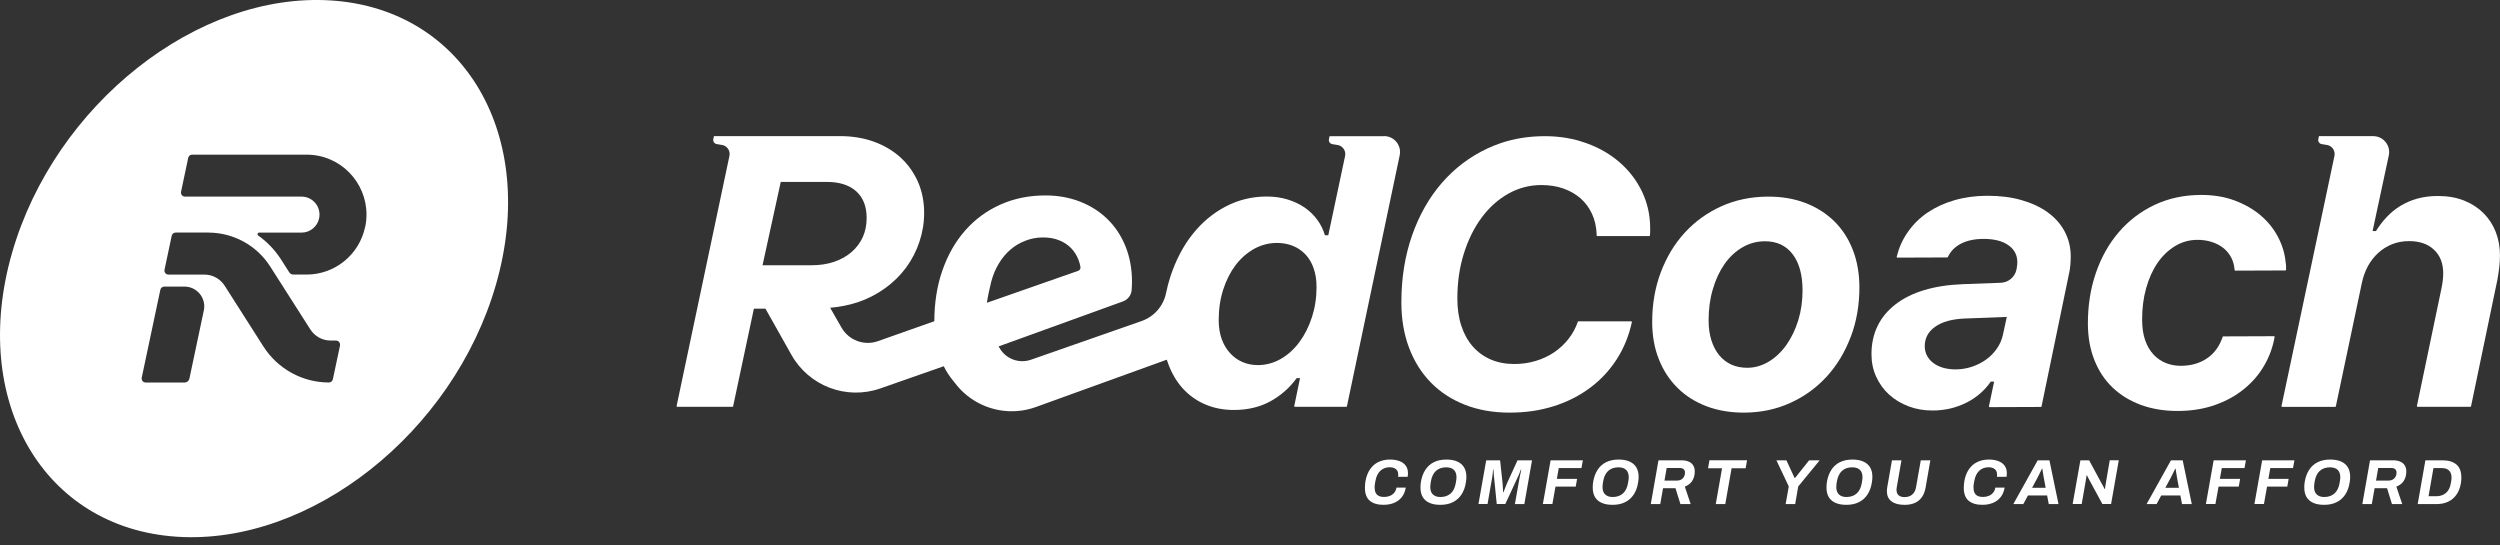 <svg width="266" height="58" viewBox="0 0 266 58" fill="none" xmlns="http://www.w3.org/2000/svg">
<rect x="0" y="0" width="266" height="58" fill="#333333" stroke="none"/>
<g clip-path="url(#clip0_13199_600)">
<path d="M35.249 0.05C21.029 -0.887 5.826 11.126 1.288 26.884C-3.25 42.638 4.594 56.171 18.81 57.107C33.026 58.044 48.233 46.031 52.771 30.277C57.312 14.516 49.465 0.986 35.249 0.05ZM21.685 33.039L20.151 40.294C20.102 40.529 19.893 40.699 19.651 40.699H15.498C15.226 40.699 15.024 40.45 15.08 40.184L17.061 30.831C17.104 30.635 17.276 30.493 17.479 30.493H19.628C20.966 30.493 21.967 31.728 21.688 33.039H21.685ZM36.18 36.758L35.418 40.35C35.375 40.553 35.199 40.696 34.994 40.696C32.175 40.696 29.552 39.251 28.031 36.871L23.901 30.396C23.431 29.663 22.622 29.218 21.755 29.218H17.922C17.651 29.218 17.449 28.965 17.505 28.7L18.27 25.084C18.313 24.885 18.485 24.745 18.688 24.745H22.179C22.205 24.745 22.235 24.745 22.261 24.749C24.891 24.779 27.336 26.137 28.753 28.361L29.3 29.218L33.023 35.054C33.49 35.788 34.302 36.233 35.169 36.233H35.749C36.024 36.233 36.229 36.489 36.173 36.758H36.18ZM38.846 24.158C38.223 27.106 35.627 29.214 32.622 29.214H31.208C31.032 29.214 30.87 29.125 30.777 28.979L29.913 27.624C29.26 26.601 28.429 25.738 27.475 25.061C27.339 24.964 27.402 24.749 27.571 24.749H32.086C32.536 24.749 32.957 24.593 33.288 24.32C33.619 24.051 33.861 23.673 33.954 23.231C34.206 22.043 33.301 20.921 32.089 20.921H19.681C19.41 20.921 19.207 20.671 19.264 20.406L20.026 16.794C20.069 16.594 20.241 16.455 20.443 16.455H32.629C36.216 16.455 38.995 19.39 38.995 22.823C38.995 23.261 38.949 23.709 38.853 24.161L38.846 24.158Z" fill="white"/>
<path d="M147.261 14.489H145.124H141.468L141.398 14.815C141.348 15.054 141.507 15.29 141.749 15.333L142.425 15.449C142.922 15.588 143.223 16.09 143.117 16.594L142.928 17.491L141.329 25.031H140.971C140.799 24.44 140.53 23.899 140.169 23.401C139.805 22.899 139.358 22.464 138.824 22.089C138.288 21.724 137.682 21.432 136.996 21.223C136.314 21.017 135.575 20.91 134.767 20.91C133.207 20.91 131.756 21.269 130.408 21.976C129.06 22.68 127.887 23.663 126.89 24.918C125.893 26.176 125.112 27.671 124.542 29.387C124.35 29.968 124.194 30.566 124.068 31.183C123.787 32.568 122.79 33.697 121.461 34.161L109.703 38.272C108.421 38.723 107.003 38.189 106.338 37.004L106.271 36.887L106.255 36.857L115.238 33.607L118.742 32.339L119.487 32.07C120.011 31.874 120.382 31.392 120.411 30.828V30.811C120.418 30.705 120.421 30.602 120.428 30.503C120.441 30.32 120.445 30.157 120.445 30.008C120.445 28.6 120.209 27.325 119.742 26.186C119.279 25.044 118.626 24.078 117.801 23.281C116.973 22.484 115.999 21.87 114.877 21.439C113.754 21.007 112.541 20.794 111.233 20.794C109.487 20.794 107.891 21.12 106.437 21.77C104.983 22.425 103.737 23.338 102.694 24.526C101.651 25.705 100.842 27.133 100.263 28.796C99.7 30.42 99.418 32.216 99.412 34.178L93.41 36.3C91.942 36.818 90.313 36.213 89.538 34.859L88.329 32.747C90.343 32.561 92.267 32.04 94.191 30.652C95.076 30.015 95.814 29.277 96.424 28.451C97.03 27.621 97.497 26.711 97.828 25.721C98.159 24.735 98.328 23.713 98.328 22.65C98.328 21.448 98.106 20.349 97.673 19.35C97.567 19.118 97.454 18.885 97.325 18.663C96.934 17.952 96.434 17.318 95.831 16.767C95.036 16.043 94.095 15.482 92.999 15.08C91.896 14.682 90.69 14.483 89.369 14.483H79.621H75.964L75.894 14.808C75.845 15.047 76.004 15.283 76.245 15.326L76.921 15.442C77.415 15.582 77.719 16.083 77.613 16.584L71.989 43.199C71.979 43.245 72.012 43.285 72.059 43.285H77.935C77.968 43.285 77.998 43.262 78.004 43.229L80.213 32.843H81.446L84.208 37.754C86.083 41.084 90.064 42.588 93.665 41.33L100.415 38.966C100.415 38.966 100.432 38.996 100.438 39.009C100.561 39.255 100.693 39.494 100.839 39.719C101.048 40.051 101.28 40.36 101.531 40.652C103.101 42.797 105.662 43.943 108.259 43.733C108.918 43.68 109.577 43.541 110.226 43.305L117.301 40.745L124.148 38.269C124.187 38.398 124.23 38.524 124.277 38.647C124.658 39.7 125.184 40.603 125.86 41.343C126.529 42.077 127.331 42.645 128.255 43.036C129.179 43.428 130.183 43.621 131.266 43.621C132.736 43.621 134.032 43.319 135.154 42.708C136.277 42.093 137.215 41.267 137.967 40.231H138.324L137.708 43.199C137.698 43.242 137.731 43.285 137.778 43.285H143.243C143.276 43.285 143.306 43.262 143.313 43.229L148.927 16.528C149.149 15.475 148.347 14.483 147.274 14.483L147.261 14.489ZM81.134 28.222L83.072 19.357H87.991C89.326 19.357 90.366 19.695 91.104 20.356C91.843 21.027 92.211 21.966 92.211 23.192C92.211 23.939 92.075 24.616 91.8 25.23C91.518 25.841 91.124 26.372 90.604 26.82C90.094 27.262 89.475 27.607 88.756 27.856C88.037 28.099 87.239 28.222 86.368 28.222H81.134ZM105.476 29.942C105.662 29.244 105.927 28.61 106.281 28.032C106.626 27.451 107.043 26.957 107.52 26.552C107.99 26.146 108.524 25.831 109.113 25.609C109.703 25.38 110.326 25.263 110.985 25.263C111.644 25.263 112.187 25.363 112.69 25.566C113.187 25.765 113.615 26.044 113.959 26.395C114.3 26.744 114.562 27.163 114.751 27.637C114.843 27.883 114.913 28.132 114.959 28.388C114.993 28.577 114.893 28.763 114.711 28.819L105.006 32.216C105.115 31.485 105.281 30.725 105.476 29.935V29.942ZM139.59 33.743C139.265 34.749 138.824 35.632 138.261 36.389C137.702 37.146 137.042 37.747 136.281 38.189C135.519 38.624 134.704 38.846 133.83 38.846C133.237 38.846 132.69 38.733 132.187 38.517C131.686 38.298 131.246 37.983 130.872 37.565C130.494 37.156 130.199 36.652 129.984 36.061C129.775 35.466 129.669 34.802 129.669 34.055C129.669 32.883 129.832 31.794 130.156 30.791C130.481 29.789 130.925 28.922 131.484 28.188C132.047 27.455 132.703 26.887 133.455 26.468C134.207 26.06 135.015 25.848 135.877 25.848C136.476 25.848 137.046 25.954 137.559 26.16C138.073 26.362 138.516 26.671 138.897 27.066C139.275 27.468 139.566 27.956 139.768 28.537C139.974 29.115 140.08 29.779 140.08 30.542C140.08 31.675 139.917 32.74 139.593 33.743H139.59Z" fill="white"/>
<path d="M172.359 17.302C171.362 16.422 170.179 15.734 168.808 15.24C168.778 15.23 168.748 15.22 168.715 15.21C167.377 14.728 165.93 14.489 164.369 14.489C162.723 14.489 161.176 14.728 159.729 15.21C159.225 15.379 158.732 15.578 158.252 15.801C156.393 16.674 154.784 17.889 153.422 19.453C152.061 21.02 151.004 22.883 150.243 25.051C149.487 27.215 149.106 29.59 149.106 32.173C149.106 33.959 149.381 35.569 149.928 37.013C150.474 38.454 151.246 39.683 152.246 40.706C153.25 41.728 154.456 42.512 155.873 43.069C157.294 43.627 158.874 43.903 160.62 43.903C162.366 43.903 163.866 43.674 165.317 43.219C166.764 42.761 168.056 42.107 169.192 41.257C170.328 40.41 171.276 39.387 172.041 38.192C172.789 37.02 173.319 35.718 173.631 34.278C173.641 34.231 173.604 34.188 173.561 34.188H167.947C167.917 34.188 167.89 34.208 167.881 34.238C167.652 34.902 167.321 35.509 166.893 36.054C166.46 36.612 165.946 37.087 165.357 37.488C164.767 37.887 164.108 38.192 163.386 38.408C162.664 38.624 161.908 38.73 161.123 38.73C160.186 38.73 159.345 38.567 158.603 38.245C157.858 37.92 157.222 37.458 156.698 36.857C156.175 36.256 155.767 35.529 155.486 34.666C155.201 33.809 155.062 32.843 155.062 31.764C155.062 30.048 155.29 28.451 155.754 26.98C156.211 25.506 156.851 24.227 157.649 23.152C158.447 22.069 159.394 21.226 160.487 20.608C161.577 19.994 162.753 19.689 164.012 19.689C164.856 19.689 165.631 19.811 166.34 20.057C167.042 20.303 167.655 20.655 168.169 21.103C168.679 21.558 169.086 22.099 169.381 22.733C169.676 23.367 169.838 24.071 169.881 24.848V25.047C169.881 25.087 169.914 25.12 169.954 25.12H175.479C175.515 25.12 175.545 25.094 175.552 25.057C175.568 24.938 175.578 24.818 175.578 24.702V24.287C175.578 22.903 175.293 21.618 174.724 20.416C174.154 19.221 173.369 18.185 172.365 17.305L172.359 17.302Z" fill="white"/>
<path d="M196.922 35.838C197.542 34.211 197.846 32.438 197.84 30.526C197.833 29.072 197.598 27.753 197.131 26.565C196.664 25.37 196.001 24.36 195.15 23.527C194.289 22.69 193.269 22.046 192.08 21.591C190.887 21.136 189.559 20.914 188.098 20.921C186.316 20.927 184.67 21.269 183.166 21.94C181.659 22.62 180.364 23.557 179.271 24.742C178.175 25.927 177.327 27.345 176.704 28.982C176.091 30.619 175.786 32.398 175.793 34.321C175.8 35.752 176.035 37.067 176.512 38.249C176.982 39.431 177.645 40.44 178.503 41.283C179.354 42.127 180.387 42.777 181.59 43.232C182.792 43.684 184.13 43.91 185.597 43.903C187.35 43.896 188.979 43.554 190.476 42.874C191.974 42.2 193.265 41.263 194.358 40.071C195.452 38.876 196.303 37.465 196.916 35.842L196.922 35.838ZM191.341 34.059C191.033 35.058 190.612 35.931 190.082 36.688C189.552 37.438 188.923 38.036 188.204 38.474C187.485 38.906 186.724 39.129 185.919 39.132C185.283 39.132 184.713 39.019 184.21 38.79C183.709 38.561 183.276 38.225 182.914 37.784C182.56 37.346 182.285 36.818 182.09 36.203C181.898 35.586 181.798 34.895 181.795 34.118C181.792 32.923 181.937 31.808 182.242 30.785C182.537 29.759 182.954 28.866 183.484 28.105C184.014 27.345 184.657 26.747 185.389 26.319C186.127 25.891 186.926 25.672 187.787 25.672C189.039 25.668 190.019 26.12 190.722 27.026C191.427 27.939 191.785 29.221 191.791 30.864C191.795 32.003 191.642 33.066 191.338 34.065L191.341 34.059Z" fill="white"/>
<path d="M217.883 22.594C217.098 22.033 216.163 21.595 215.07 21.286C213.984 20.974 212.775 20.828 211.437 20.831C210.191 20.834 209.032 20.99 207.959 21.302C206.882 21.611 205.928 22.053 205.087 22.62C204.252 23.188 203.554 23.879 202.987 24.696C202.434 25.482 202.046 26.356 201.808 27.322C201.798 27.368 201.831 27.412 201.878 27.412L207.187 27.392C207.214 27.392 207.24 27.375 207.25 27.352C207.542 26.734 208.002 26.256 208.638 25.931C209.281 25.595 210.079 25.423 211.033 25.419C212.156 25.416 213.04 25.635 213.679 26.08C214.319 26.525 214.64 27.126 214.643 27.883C214.643 27.989 214.64 28.099 214.627 28.208C214.613 28.328 214.59 28.484 214.554 28.683C214.468 29.085 214.252 29.427 213.957 29.676C213.659 29.922 213.285 30.074 212.878 30.087L208.83 30.237C207.296 30.297 205.932 30.506 204.729 30.871C203.524 31.233 202.51 31.738 201.682 32.382C200.851 33.023 200.211 33.79 199.778 34.679C199.34 35.576 199.122 36.582 199.125 37.697C199.125 38.561 199.294 39.361 199.629 40.088C199.96 40.818 200.42 41.456 201 41.984C201.583 42.512 202.268 42.927 203.067 43.232C203.858 43.534 204.716 43.68 205.64 43.677C206.276 43.677 206.896 43.604 207.502 43.468C208.111 43.322 208.681 43.113 209.214 42.85C209.751 42.578 210.238 42.256 210.678 41.877C211.122 41.492 211.5 41.071 211.818 40.603H212.175L211.622 43.232C211.612 43.279 211.649 43.319 211.692 43.319L217.151 43.299C217.184 43.299 217.213 43.275 217.22 43.242L220.155 29.062C220.218 28.793 220.261 28.497 220.287 28.182C220.31 27.863 220.327 27.561 220.327 27.285C220.324 26.312 220.105 25.429 219.681 24.633C219.254 23.832 218.654 23.152 217.869 22.591L217.883 22.594ZM213.113 35.612C212.997 36.147 212.785 36.638 212.474 37.08C212.166 37.528 211.788 37.92 211.337 38.245C210.89 38.571 210.387 38.826 209.824 39.019C209.264 39.205 208.678 39.301 208.075 39.304C207.595 39.304 207.154 39.245 206.75 39.132C206.346 39.012 206.001 38.843 205.71 38.627C205.415 38.408 205.196 38.146 205.031 37.84C204.875 37.535 204.792 37.199 204.792 36.844C204.792 35.981 205.16 35.284 205.909 34.762C206.651 34.238 207.684 33.952 209.009 33.892L213.524 33.72L213.113 35.612Z" fill="white"/>
<path d="M241.947 35.772L236.558 35.792C236.528 35.792 236.501 35.812 236.491 35.842C236.163 36.828 235.614 37.588 234.848 38.112C234.073 38.647 233.143 38.919 232.056 38.923C231.48 38.923 230.94 38.826 230.446 38.627C229.946 38.428 229.512 38.126 229.131 37.721C228.754 37.316 228.456 36.808 228.244 36.2C228.032 35.586 227.926 34.862 227.922 34.025C227.919 32.827 228.055 31.711 228.346 30.679C228.631 29.646 229.035 28.746 229.552 27.989C230.072 27.229 230.695 26.628 231.417 26.19C232.146 25.745 232.941 25.522 233.812 25.519C234.358 25.519 234.862 25.595 235.329 25.745C235.802 25.894 236.21 26.11 236.564 26.386C236.912 26.665 237.197 27.01 237.406 27.412C237.608 27.797 237.727 28.238 237.763 28.73C237.763 28.766 237.796 28.796 237.833 28.796L243.166 28.776C243.205 28.776 243.238 28.743 243.238 28.703V28.334C243.238 28.188 243.222 28.052 243.192 27.913C243.109 27 242.844 26.107 242.391 25.233C241.94 24.364 241.324 23.597 240.552 22.933C239.774 22.272 238.853 21.741 237.783 21.339C236.713 20.934 235.504 20.738 234.173 20.741C232.374 20.748 230.738 21.1 229.261 21.794C227.783 22.494 226.515 23.454 225.458 24.682C224.398 25.911 223.58 27.358 223.004 29.035C222.427 30.705 222.146 32.518 222.152 34.474C222.159 35.888 222.388 37.163 222.841 38.305C223.292 39.45 223.934 40.427 224.772 41.227C225.61 42.027 226.614 42.645 227.79 43.083C228.972 43.514 230.284 43.73 231.735 43.727C233.176 43.72 234.487 43.511 235.667 43.093C236.849 42.678 237.883 42.113 238.76 41.393C239.645 40.679 240.363 39.842 240.923 38.873C241.466 37.933 241.831 36.924 242.02 35.851C242.026 35.808 241.993 35.765 241.947 35.765V35.772Z" fill="white"/>
<path d="M265.553 24.695C265.254 23.929 264.824 23.261 264.251 22.687C263.684 22.119 262.999 21.668 262.184 21.342C261.372 21.017 260.442 20.854 259.398 20.854C258.59 20.854 257.855 20.95 257.196 21.133C256.533 21.322 255.937 21.581 255.397 21.91C254.851 22.245 254.37 22.64 253.94 23.099C253.509 23.56 253.131 24.055 252.8 24.586H252.443L254.168 16.538C254.393 15.482 253.592 14.486 252.515 14.486H248.829H246.735L246.666 14.811C246.616 15.05 246.775 15.286 247.017 15.329L247.693 15.445C248.19 15.585 248.491 16.086 248.385 16.591L248.18 17.564L242.751 43.202C242.741 43.249 242.774 43.289 242.82 43.289H248.464C248.498 43.289 248.527 43.265 248.534 43.232L251.296 30.134C251.429 29.483 251.644 28.882 251.936 28.334C252.234 27.787 252.602 27.315 253.039 26.913C253.473 26.515 253.966 26.209 254.513 25.987C255.063 25.765 255.665 25.655 256.328 25.655C257.451 25.655 258.335 25.96 258.981 26.575C259.63 27.186 259.955 28.016 259.958 29.068C259.958 29.35 259.938 29.626 259.905 29.898C259.872 30.171 259.822 30.456 259.759 30.745L257.159 43.196C257.149 43.239 257.182 43.282 257.229 43.282H262.85C262.883 43.282 262.913 43.259 262.919 43.225L265.718 29.789C265.9 28.816 265.996 27.949 265.996 27.176C265.996 26.283 265.851 25.456 265.549 24.689L265.553 24.695Z" fill="white"/>
<path d="M147.225 53.714C146.579 53.714 146.085 53.568 145.741 53.276C145.396 52.983 145.228 52.525 145.228 51.901C145.228 51.778 145.234 51.659 145.244 51.543C145.254 51.426 145.271 51.307 145.287 51.191C145.373 50.712 145.529 50.297 145.757 49.956C145.986 49.61 146.281 49.348 146.642 49.169C147.003 48.989 147.424 48.896 147.901 48.896C148.275 48.896 148.606 48.95 148.891 49.056C149.179 49.162 149.401 49.321 149.563 49.537C149.726 49.753 149.808 50.022 149.808 50.347C149.808 50.41 149.805 50.474 149.798 50.536C149.792 50.6 149.785 50.666 149.775 50.732H148.752C148.762 50.693 148.765 50.653 148.768 50.613C148.768 50.573 148.772 50.54 148.772 50.507C148.772 50.331 148.735 50.185 148.659 50.068C148.586 49.952 148.48 49.866 148.351 49.806C148.219 49.746 148.063 49.716 147.877 49.716C147.662 49.716 147.467 49.75 147.298 49.819C147.129 49.886 146.98 49.982 146.854 50.105C146.728 50.228 146.622 50.374 146.539 50.55C146.456 50.722 146.393 50.918 146.354 51.138C146.337 51.234 146.321 51.317 146.307 51.39C146.294 51.463 146.284 51.526 146.278 51.582C146.271 51.639 146.268 51.689 146.264 51.732C146.264 51.775 146.261 51.818 146.261 51.865C146.261 52.09 146.297 52.28 146.37 52.429C146.443 52.578 146.552 52.691 146.701 52.764C146.851 52.837 147.036 52.877 147.258 52.877C147.493 52.877 147.702 52.837 147.887 52.761C148.073 52.685 148.225 52.572 148.348 52.426C148.47 52.28 148.55 52.097 148.586 51.878H149.573C149.507 52.29 149.361 52.632 149.143 52.904C148.924 53.176 148.649 53.379 148.321 53.511C147.99 53.644 147.626 53.711 147.225 53.711V53.714Z" fill="white"/>
<path d="M153.253 53.714C152.806 53.714 152.425 53.648 152.11 53.511C151.795 53.375 151.554 53.173 151.388 52.901C151.222 52.628 151.14 52.29 151.14 51.881C151.14 51.778 151.143 51.672 151.15 51.569C151.156 51.466 151.169 51.363 151.186 51.264C151.272 50.766 151.431 50.341 151.66 49.985C151.892 49.63 152.193 49.361 152.567 49.175C152.942 48.989 153.385 48.896 153.902 48.896C154.346 48.896 154.724 48.963 155.038 49.099C155.353 49.235 155.598 49.438 155.767 49.71C155.936 49.982 156.022 50.321 156.022 50.729C156.022 50.829 156.019 50.928 156.009 51.028C155.999 51.127 155.986 51.227 155.969 51.327C155.893 51.828 155.737 52.26 155.502 52.615C155.267 52.974 154.962 53.246 154.584 53.432C154.207 53.621 153.763 53.714 153.253 53.714ZM153.266 52.881C153.498 52.881 153.703 52.847 153.886 52.781C154.068 52.715 154.23 52.618 154.366 52.492C154.505 52.366 154.618 52.21 154.704 52.024C154.793 51.838 154.856 51.629 154.896 51.393C154.909 51.307 154.922 51.234 154.932 51.171C154.942 51.108 154.952 51.051 154.955 51.005C154.959 50.958 154.962 50.915 154.965 50.879C154.965 50.842 154.969 50.806 154.969 50.769C154.969 50.553 154.929 50.364 154.846 50.205C154.763 50.045 154.641 49.926 154.478 49.846C154.313 49.766 154.111 49.723 153.866 49.723C153.64 49.723 153.435 49.756 153.253 49.823C153.071 49.889 152.912 49.985 152.776 50.111C152.64 50.238 152.528 50.394 152.441 50.58C152.352 50.766 152.289 50.975 152.249 51.211C152.233 51.297 152.219 51.37 152.213 51.433C152.206 51.496 152.2 51.553 152.196 51.599C152.193 51.645 152.19 51.689 152.186 51.725C152.186 51.762 152.183 51.798 152.183 51.835C152.183 52.05 152.223 52.24 152.306 52.396C152.388 52.552 152.508 52.671 152.67 52.754C152.832 52.837 153.031 52.881 153.266 52.881Z" fill="white"/>
<path d="M157.308 53.631L158.132 48.976H159.61L159.868 51.36C159.878 51.456 159.885 51.566 159.895 51.689C159.904 51.815 159.911 51.934 159.914 52.054C159.918 52.173 159.924 52.28 159.928 52.369H159.974C160.01 52.273 160.05 52.167 160.097 52.047C160.143 51.928 160.189 51.805 160.239 51.682C160.289 51.559 160.335 51.446 160.375 51.353L161.465 48.976H163.008L162.19 53.631H161.186L161.667 50.922C161.683 50.822 161.706 50.709 161.733 50.58C161.759 50.45 161.786 50.327 161.816 50.215C161.842 50.098 161.862 50.019 161.869 49.972H161.822C161.806 50.019 161.779 50.075 161.753 50.145C161.723 50.215 161.696 50.284 161.67 50.351C161.643 50.417 161.624 50.474 161.607 50.513L160.166 53.628H159.252L158.947 50.56C158.937 50.47 158.931 50.367 158.924 50.251C158.917 50.135 158.911 50.042 158.907 49.969H158.861C158.851 50.068 158.841 50.178 158.831 50.301C158.821 50.424 158.805 50.54 158.792 50.65C158.775 50.759 158.762 50.849 158.748 50.918L158.275 53.628H157.314L157.308 53.631Z" fill="white"/>
<path d="M164.161 53.631L164.985 48.976H168.417L168.268 49.803H165.85L165.648 50.955H167.801L167.658 51.775H165.505L165.174 53.628H164.157L164.161 53.631Z" fill="white"/>
<path d="M171.58 53.714C171.133 53.714 170.752 53.648 170.437 53.511C170.123 53.375 169.881 53.173 169.715 52.901C169.55 52.628 169.467 52.29 169.467 51.881C169.467 51.778 169.47 51.672 169.477 51.569C169.483 51.466 169.497 51.363 169.513 51.264C169.599 50.766 169.758 50.341 169.987 49.985C170.219 49.63 170.52 49.361 170.894 49.175C171.269 48.989 171.713 48.896 172.229 48.896C172.673 48.896 173.051 48.963 173.365 49.099C173.68 49.235 173.925 49.438 174.094 49.71C174.263 49.982 174.349 50.321 174.349 50.729C174.349 50.829 174.346 50.928 174.336 51.028C174.326 51.127 174.313 51.227 174.296 51.327C174.22 51.828 174.064 52.26 173.829 52.615C173.594 52.974 173.289 53.246 172.912 53.432C172.534 53.621 172.09 53.714 171.58 53.714ZM171.593 52.881C171.825 52.881 172.03 52.847 172.213 52.781C172.395 52.715 172.557 52.618 172.693 52.492C172.832 52.366 172.945 52.21 173.031 52.024C173.12 51.838 173.183 51.629 173.223 51.393C173.236 51.307 173.249 51.234 173.259 51.171C173.269 51.108 173.279 51.051 173.283 51.005C173.286 50.958 173.289 50.915 173.292 50.879C173.292 50.842 173.296 50.806 173.296 50.769C173.296 50.553 173.256 50.364 173.173 50.205C173.09 50.045 172.968 49.926 172.806 49.846C172.64 49.766 172.438 49.723 172.193 49.723C171.968 49.723 171.762 49.756 171.58 49.823C171.398 49.889 171.239 49.985 171.103 50.111C170.967 50.238 170.855 50.394 170.769 50.58C170.679 50.766 170.616 50.975 170.576 51.211C170.56 51.297 170.547 51.37 170.54 51.433C170.533 51.496 170.527 51.553 170.523 51.599C170.52 51.645 170.517 51.689 170.513 51.725C170.513 51.762 170.51 51.798 170.51 51.835C170.51 52.05 170.55 52.24 170.633 52.396C170.716 52.552 170.835 52.671 170.997 52.754C171.159 52.837 171.358 52.881 171.593 52.881Z" fill="white"/>
<path d="M175.644 53.631L176.462 48.976H178.893C179.215 48.976 179.48 49.026 179.692 49.122C179.904 49.218 180.063 49.355 180.165 49.531C180.268 49.706 180.321 49.909 180.321 50.145C180.321 50.417 180.281 50.659 180.198 50.872C180.116 51.084 180 51.267 179.844 51.416C179.688 51.566 179.496 51.685 179.264 51.775L179.887 53.634H178.797L178.271 51.944H176.949L176.651 53.634H175.641L175.644 53.631ZM177.101 51.134H178.469C178.618 51.134 178.754 51.098 178.88 51.028C179.003 50.958 179.102 50.859 179.175 50.733C179.248 50.606 179.284 50.457 179.284 50.284C179.284 50.132 179.238 50.012 179.142 49.926C179.046 49.839 178.91 49.796 178.734 49.796H177.333L177.101 51.134Z" fill="white"/>
<path d="M182.558 53.631L183.227 49.823H181.736L181.885 48.973H185.887L185.738 49.823H184.24L183.571 53.631H182.554H182.558Z" fill="white"/>
<path d="M189.994 53.631L190.325 51.758L189.01 48.976H190.073L190.947 50.862H190.987L192.491 48.976H193.614L191.332 51.758L191.007 53.631H189.99H189.994Z" fill="white"/>
<path d="M196.452 53.714C196.005 53.714 195.624 53.648 195.309 53.511C194.995 53.375 194.753 53.173 194.587 52.901C194.422 52.628 194.339 52.29 194.339 51.881C194.339 51.778 194.342 51.672 194.349 51.569C194.355 51.466 194.369 51.363 194.385 51.264C194.471 50.766 194.63 50.341 194.859 49.985C195.091 49.63 195.392 49.361 195.766 49.175C196.141 48.989 196.585 48.896 197.101 48.896C197.545 48.896 197.923 48.963 198.237 49.099C198.552 49.235 198.797 49.438 198.966 49.71C199.135 49.982 199.221 50.321 199.221 50.729C199.221 50.829 199.218 50.928 199.208 51.028C199.198 51.127 199.185 51.227 199.168 51.327C199.092 51.828 198.936 52.26 198.701 52.615C198.466 52.974 198.161 53.246 197.784 53.432C197.406 53.621 196.962 53.714 196.452 53.714ZM196.465 52.881C196.697 52.881 196.903 52.847 197.085 52.781C197.267 52.715 197.429 52.618 197.565 52.492C197.704 52.366 197.817 52.21 197.903 52.024C197.992 51.838 198.055 51.629 198.095 51.393C198.108 51.307 198.122 51.234 198.131 51.171C198.141 51.108 198.151 51.051 198.155 51.005C198.158 50.958 198.161 50.915 198.165 50.879C198.165 50.842 198.168 50.806 198.168 50.769C198.168 50.553 198.128 50.364 198.045 50.205C197.963 50.045 197.84 49.926 197.678 49.846C197.512 49.766 197.31 49.723 197.065 49.723C196.84 49.723 196.634 49.756 196.452 49.823C196.27 49.889 196.111 49.985 195.975 50.111C195.839 50.238 195.727 50.394 195.641 50.58C195.551 50.766 195.488 50.975 195.448 51.211C195.432 51.297 195.419 51.37 195.412 51.433C195.405 51.496 195.399 51.553 195.395 51.599C195.392 51.645 195.389 51.689 195.386 51.725C195.386 51.762 195.382 51.798 195.382 51.835C195.382 52.05 195.422 52.24 195.505 52.396C195.588 52.552 195.707 52.671 195.869 52.754C196.031 52.837 196.23 52.881 196.465 52.881Z" fill="white"/>
<path d="M202.626 53.714C202.04 53.714 201.583 53.591 201.255 53.345C200.927 53.1 200.765 52.734 200.765 52.256C200.765 52.193 200.768 52.124 200.775 52.05C200.781 51.977 200.791 51.901 200.804 51.831L201.305 48.979H202.315L201.815 51.845C201.811 51.878 201.805 51.918 201.798 51.971C201.791 52.024 201.788 52.071 201.788 52.11C201.788 52.363 201.861 52.559 202.003 52.691C202.149 52.824 202.364 52.891 202.653 52.891C202.981 52.891 203.252 52.801 203.461 52.622C203.67 52.442 203.805 52.187 203.865 51.851L204.372 48.979H205.389L204.882 51.891C204.809 52.3 204.676 52.638 204.481 52.91C204.286 53.183 204.034 53.385 203.726 53.518C203.418 53.651 203.05 53.717 202.626 53.717V53.714Z" fill="white"/>
<path d="M210.944 53.714C210.298 53.714 209.804 53.568 209.46 53.276C209.115 52.983 208.946 52.525 208.946 51.901C208.946 51.778 208.953 51.659 208.963 51.543C208.973 51.426 208.989 51.307 209.006 51.191C209.092 50.712 209.248 50.297 209.476 49.956C209.705 49.61 210 49.348 210.361 49.169C210.722 48.989 211.142 48.896 211.619 48.896C211.994 48.896 212.325 48.95 212.61 49.056C212.898 49.162 213.12 49.321 213.282 49.537C213.444 49.753 213.527 50.022 213.527 50.347C213.527 50.41 213.524 50.474 213.517 50.536C213.511 50.6 213.504 50.666 213.494 50.732H212.471C212.481 50.693 212.484 50.653 212.487 50.613C212.487 50.573 212.49 50.54 212.49 50.507C212.49 50.331 212.454 50.185 212.378 50.068C212.305 49.952 212.199 49.866 212.07 49.806C211.937 49.746 211.782 49.716 211.596 49.716C211.381 49.716 211.185 49.75 211.016 49.819C210.848 49.886 210.698 49.982 210.573 50.105C210.447 50.228 210.341 50.374 210.258 50.55C210.175 50.722 210.112 50.918 210.072 51.138C210.056 51.234 210.039 51.317 210.026 51.39C210.013 51.463 210.003 51.526 209.996 51.582C209.99 51.639 209.986 51.689 209.983 51.732C209.983 51.775 209.98 51.818 209.98 51.865C209.98 52.09 210.016 52.28 210.089 52.429C210.162 52.578 210.271 52.691 210.42 52.764C210.569 52.837 210.755 52.877 210.977 52.877C211.212 52.877 211.421 52.837 211.606 52.761C211.792 52.685 211.944 52.572 212.066 52.426C212.189 52.28 212.269 52.097 212.305 51.878H213.292C213.226 52.29 213.08 52.632 212.861 52.904C212.643 53.176 212.368 53.379 212.04 53.511C211.709 53.644 211.344 53.711 210.944 53.711V53.714Z" fill="white"/>
<path d="M214.219 53.631L216.812 48.976H218.058L219.025 53.631H217.988L217.813 52.715H215.776L215.282 53.631H214.219ZM216.209 51.901H217.657L217.448 50.776C217.435 50.696 217.422 50.613 217.408 50.53C217.395 50.447 217.379 50.367 217.365 50.281C217.352 50.195 217.336 50.121 217.329 50.052C217.319 49.982 217.312 49.916 217.302 49.859H217.269C217.223 49.949 217.173 50.052 217.117 50.168C217.061 50.284 217.004 50.397 216.951 50.507C216.898 50.616 216.849 50.712 216.809 50.789L216.213 51.901H216.209Z" fill="white"/>
<path d="M220.529 53.631L221.354 48.976H222.282L223.636 51.48C223.669 51.529 223.699 51.586 223.736 51.652C223.769 51.719 223.802 51.785 223.838 51.848C223.871 51.914 223.901 51.974 223.931 52.027L223.971 52.021C223.981 51.944 223.991 51.861 224.004 51.768C224.017 51.679 224.027 51.602 224.037 51.546L224.478 48.973H225.438L224.62 53.628H223.693L222.358 51.164C222.318 51.091 222.265 50.995 222.205 50.875C222.146 50.756 222.093 50.653 222.046 50.566H222.013C222.003 50.65 221.99 50.746 221.973 50.855C221.957 50.965 221.94 51.054 221.927 51.124L221.493 53.628H220.533L220.529 53.631Z" fill="white"/>
<path d="M228.398 53.631L230.992 48.976H232.237L233.205 53.631H232.168L231.992 52.715H229.955L229.462 53.631H228.398ZM230.389 51.901H231.837L231.628 50.776C231.615 50.696 231.601 50.613 231.588 50.53C231.575 50.447 231.558 50.367 231.545 50.281C231.532 50.195 231.515 50.121 231.509 50.052C231.499 49.982 231.492 49.916 231.482 49.859H231.449C231.403 49.949 231.353 50.052 231.297 50.168C231.24 50.284 231.184 50.397 231.131 50.507C231.078 50.616 231.028 50.712 230.989 50.789L230.392 51.901H230.389Z" fill="white"/>
<path d="M234.708 53.631L235.533 48.976H238.965L238.816 49.803H236.398L236.196 50.955H238.349L238.206 51.775H236.053L235.722 53.628H234.705L234.708 53.631Z" fill="white"/>
<path d="M239.87 53.631L240.694 48.976H244.126L243.977 49.803H241.559L241.357 50.955H243.51L243.367 51.775H241.214L240.883 53.628H239.866L239.87 53.631Z" fill="white"/>
<path d="M247.289 53.714C246.842 53.714 246.461 53.648 246.146 53.511C245.832 53.375 245.59 53.173 245.424 52.901C245.259 52.628 245.176 52.29 245.176 51.881C245.176 51.778 245.179 51.672 245.186 51.569C245.192 51.466 245.206 51.363 245.222 51.264C245.308 50.766 245.467 50.341 245.696 49.985C245.928 49.63 246.229 49.361 246.603 49.175C246.978 48.989 247.421 48.896 247.938 48.896C248.382 48.896 248.76 48.963 249.074 49.099C249.389 49.235 249.634 49.438 249.803 49.71C249.972 49.982 250.058 50.321 250.058 50.729C250.058 50.829 250.055 50.928 250.045 51.028C250.035 51.127 250.022 51.227 250.005 51.327C249.929 51.828 249.773 52.26 249.538 52.615C249.303 52.974 248.998 53.246 248.621 53.432C248.243 53.621 247.799 53.714 247.289 53.714ZM247.302 52.881C247.534 52.881 247.739 52.847 247.922 52.781C248.104 52.715 248.266 52.618 248.402 52.492C248.541 52.366 248.654 52.21 248.74 52.024C248.829 51.838 248.892 51.629 248.932 51.393C248.945 51.307 248.958 51.234 248.968 51.171C248.978 51.108 248.988 51.051 248.992 51.005C248.995 50.958 248.998 50.915 249.001 50.879C249.001 50.842 249.005 50.806 249.005 50.769C249.005 50.553 248.965 50.364 248.882 50.205C248.799 50.045 248.677 49.926 248.515 49.846C248.349 49.766 248.147 49.723 247.902 49.723C247.677 49.723 247.471 49.756 247.289 49.823C247.107 49.889 246.948 49.985 246.812 50.111C246.676 50.238 246.564 50.394 246.478 50.58C246.388 50.766 246.325 50.975 246.285 51.211C246.269 51.297 246.256 51.37 246.249 51.433C246.242 51.496 246.236 51.553 246.232 51.599C246.229 51.645 246.226 51.689 246.222 51.725C246.222 51.762 246.219 51.798 246.219 51.835C246.219 52.05 246.259 52.24 246.342 52.396C246.424 52.552 246.544 52.671 246.706 52.754C246.868 52.837 247.067 52.881 247.302 52.881Z" fill="white"/>
<path d="M251.353 53.631L252.171 48.976H254.602C254.924 48.976 255.189 49.026 255.401 49.122C255.613 49.218 255.772 49.355 255.874 49.531C255.977 49.706 256.03 49.909 256.03 50.145C256.03 50.417 255.99 50.659 255.907 50.872C255.825 51.084 255.709 51.267 255.553 51.416C255.397 51.566 255.205 51.685 254.973 51.775L255.596 53.634H254.506L253.98 51.944H252.658L252.36 53.634H251.35L251.353 53.631ZM252.81 51.134H254.178C254.327 51.134 254.463 51.098 254.589 51.028C254.712 50.958 254.811 50.859 254.884 50.733C254.957 50.606 254.993 50.457 254.993 50.284C254.993 50.132 254.947 50.012 254.851 49.926C254.755 49.839 254.619 49.796 254.443 49.796H253.042L252.81 51.134Z" fill="white"/>
<path d="M257.243 53.631L258.061 48.976H259.857C260.502 48.976 261.003 49.122 261.357 49.418C261.711 49.713 261.887 50.175 261.887 50.802C261.887 50.912 261.884 51.018 261.874 51.124C261.864 51.23 261.851 51.337 261.834 51.446C261.751 51.908 261.599 52.303 261.37 52.628C261.142 52.954 260.85 53.203 260.493 53.375C260.135 53.548 259.724 53.634 259.254 53.634H257.243V53.631ZM258.402 52.798H259.234C259.443 52.798 259.631 52.768 259.804 52.705C259.976 52.645 260.125 52.555 260.257 52.442C260.39 52.33 260.496 52.187 260.582 52.017C260.668 51.848 260.728 51.656 260.764 51.436C260.787 51.327 260.804 51.237 260.814 51.164C260.824 51.091 260.834 51.028 260.837 50.975C260.84 50.922 260.844 50.872 260.844 50.825C260.844 50.6 260.804 50.41 260.721 50.258C260.638 50.105 260.522 49.992 260.367 49.916C260.211 49.839 260.019 49.8 259.787 49.8H258.919L258.399 52.794L258.402 52.798Z" fill="white"/>
</g>
<defs>
<clipPath id="clip0_13199_600">
<rect width="266" height="57.157" fill="white"/>
</clipPath>
</defs>
</svg>
